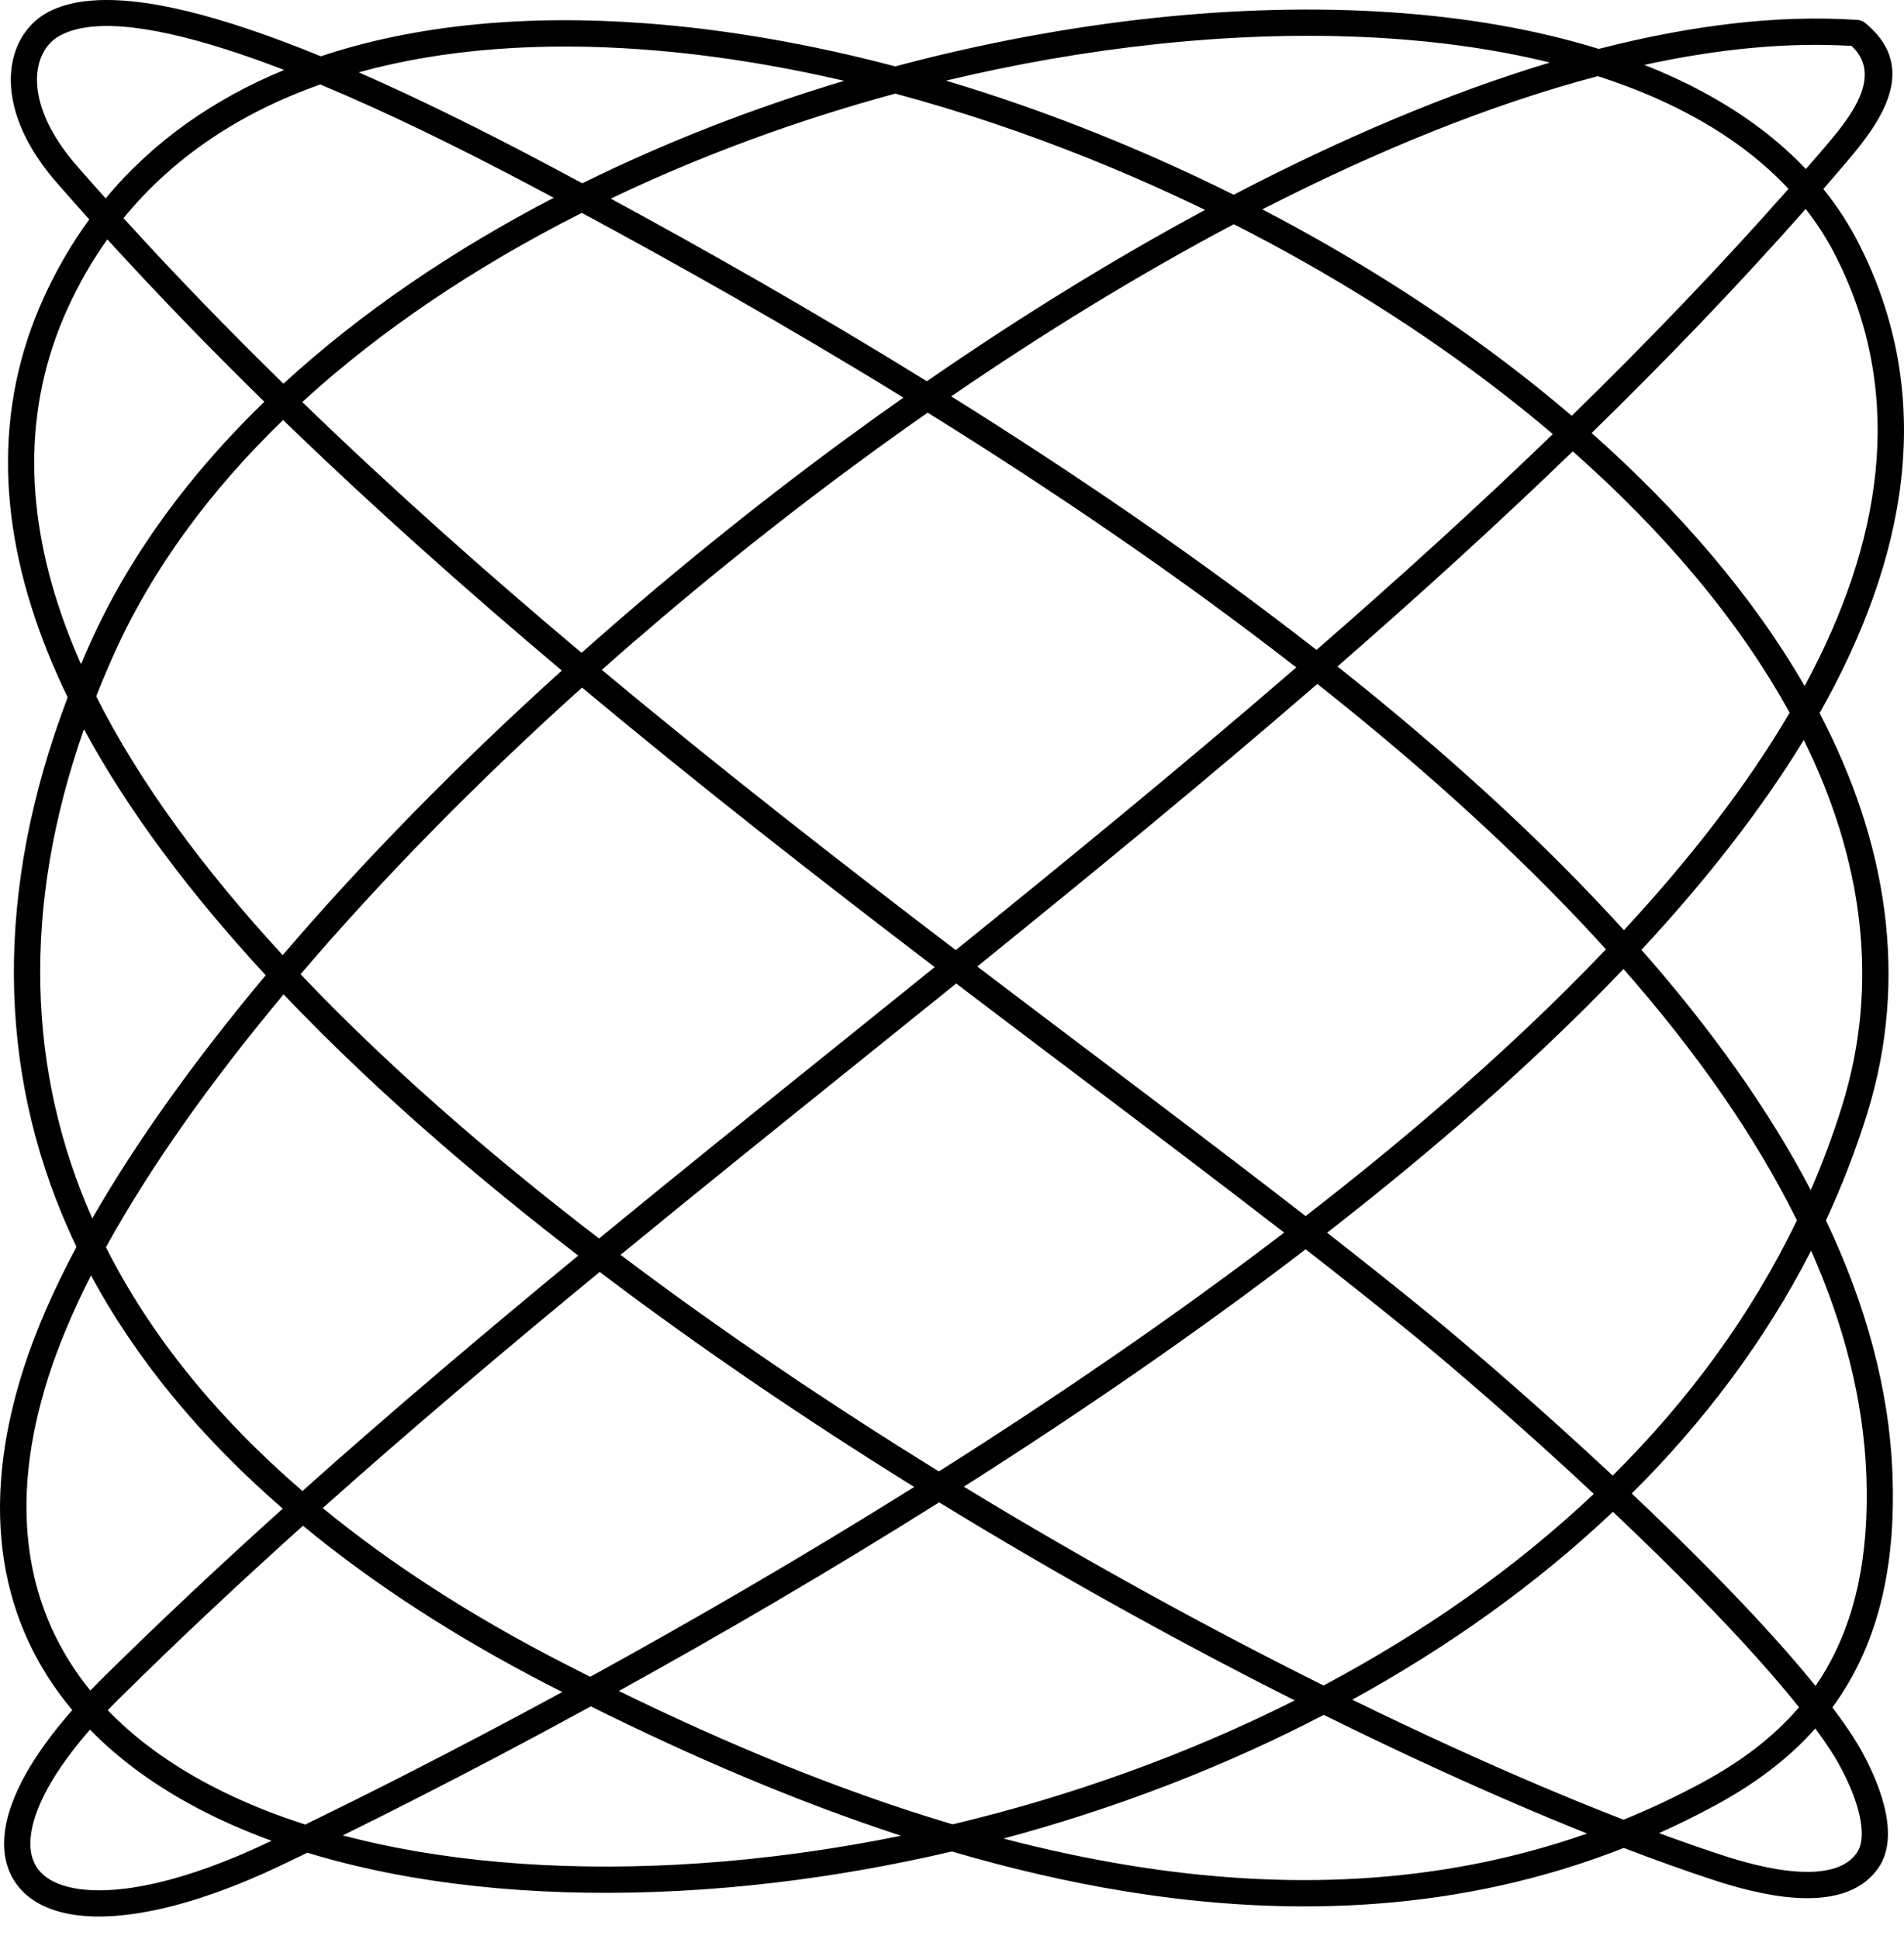 <?xml version="1.0" encoding="UTF-8"?> <svg xmlns="http://www.w3.org/2000/svg" width="56" height="57" viewBox="0 0 56 57" fill="none"><path d="M53.84 51.461C53.705 51.255 53.556 51.041 53.392 50.819C52.582 51.731 51.586 52.463 50.449 53.078C49.901 53.375 49.35 53.647 48.795 53.895C49.429 54.129 50.035 54.341 50.61 54.53C51.197 54.723 52.06 54.974 52.868 55.025C53.597 55.072 54.278 54.958 54.613 54.475C54.793 54.215 54.789 53.811 54.693 53.376C54.537 52.676 54.143 51.924 53.84 51.461ZM52.913 50.195C51.943 48.978 50.648 47.593 49.258 46.211C48.663 45.618 48.05 45.026 47.439 44.448C45.167 46.598 42.564 48.439 39.772 49.972C40.761 50.456 41.729 50.913 42.669 51.343C44.48 52.171 46.19 52.895 47.752 53.501C48.537 53.181 49.314 52.815 50.084 52.398C51.189 51.8 52.149 51.087 52.913 50.195ZM49.802 45.663C51.154 47.008 52.421 48.36 53.398 49.567C53.505 49.413 53.606 49.254 53.702 49.09C54.545 47.648 54.985 45.8 54.892 43.366C54.806 41.145 54.23 38.94 53.268 36.771C51.906 39.431 50.106 41.811 47.993 43.91C48.601 44.485 49.21 45.074 49.802 45.663ZM53.894 50.2C54.113 50.491 54.312 50.771 54.486 51.038C54.823 51.553 55.264 52.401 55.444 53.21C55.584 53.838 55.568 54.453 55.247 54.917C54.723 55.672 53.791 55.859 52.819 55.797C51.926 55.74 50.999 55.472 50.371 55.265C49.56 54.998 48.686 54.686 47.758 54.331C43.004 56.199 38.026 56.41 33.085 55.605C31.381 55.328 29.681 54.929 27.997 54.435C26.25 54.843 24.504 55.15 22.786 55.352C19.003 55.798 15.353 55.746 12.128 55.195C11.048 55.01 10.015 54.769 9.04 54.471C8.775 54.599 8.516 54.723 8.264 54.844C5.597 56.115 3.449 56.53 2.057 56.276C1.374 56.152 0.856 55.869 0.526 55.448C0.187 55.016 0.054 54.458 0.151 53.794C0.29 52.843 0.921 51.647 2.126 50.278C0.036 47.785 -0.656 44.435 0.696 40.228C1.056 39.107 1.581 37.91 2.25 36.659C2.165 36.482 2.083 36.304 2.004 36.125C-0.052 31.479 -0.19 26.23 1.991 20.503C0.255 16.922 -0.301 13.36 0.809 9.973C0.942 9.566 1.102 9.157 1.288 8.749C1.668 7.913 2.117 7.148 2.626 6.451C2.306 6.094 1.988 5.736 1.672 5.375C1.293 4.94 1.003 4.515 0.792 4.109C0.41 3.374 0.277 2.686 0.329 2.097C0.384 1.474 0.646 0.962 1.043 0.613C1.162 0.508 1.291 0.42 1.427 0.349C2.649 -0.289 4.733 -0.014 7.325 0.862C7.995 1.088 8.701 1.354 9.436 1.655C12.26 0.712 15.53 0.426 19.001 0.686C21.375 0.863 23.845 1.297 26.33 1.952C28.858 1.278 31.408 0.801 33.893 0.533C38.724 0.014 43.315 0.288 47.022 1.438C49.731 0.741 52.299 0.427 54.638 0.586L54.638 0.586C54.715 0.591 54.791 0.619 54.855 0.672C56.349 1.893 55.473 3.344 54.553 4.473C54.408 4.652 54.265 4.818 54.131 4.973L54.086 5.026C53.933 5.203 53.78 5.38 53.627 5.556C54.035 6.061 54.389 6.604 54.684 7.186C54.734 7.286 54.783 7.385 54.829 7.483C56.883 11.809 56.102 16.395 53.517 20.967C55.493 24.74 56.158 28.753 54.916 32.743C54.578 33.828 54.172 34.873 53.704 35.88C54.864 38.322 55.565 40.817 55.661 43.339C55.761 45.929 55.282 47.914 54.366 49.48C54.219 49.731 54.062 49.97 53.894 50.2ZM46.877 43.921C44.767 41.952 42.735 40.202 41.531 39.219C40.536 38.408 39.49 37.578 38.401 36.73C35.182 39.196 31.758 41.542 28.348 43.71C31.942 45.898 35.547 47.871 38.928 49.555C41.831 48.011 44.535 46.133 46.877 43.921ZM42.017 38.62C43.236 39.615 45.296 41.39 47.432 43.383C49.64 41.193 51.495 38.691 52.85 35.878C51.602 33.35 49.846 30.875 47.75 28.489C46.249 30.063 44.594 31.616 42.832 33.137C41.612 34.189 40.34 35.226 39.032 36.243C40.065 37.049 41.062 37.841 42.017 38.62ZM37.769 36.24C35.886 34.783 33.883 33.27 31.802 31.699C30.599 30.792 29.371 29.864 28.123 28.916C27.152 29.699 26.18 30.481 25.208 31.263C22.877 33.137 20.55 35.008 18.251 36.893C21.237 39.145 24.415 41.285 27.615 43.261C31.055 41.084 34.515 38.723 37.769 36.24ZM32.267 31.082C34.407 32.698 36.464 34.251 38.401 35.753C39.755 34.705 41.069 33.636 42.327 32.55C44.089 31.03 45.74 29.48 47.234 27.911C44.993 25.438 42.399 23.064 39.642 20.827C39.345 20.586 39.045 20.346 38.745 20.108C35.473 22.939 32.115 25.69 28.743 28.416C29.937 29.323 31.114 30.212 32.267 31.082ZM27.491 28.434C24.112 25.857 20.606 23.126 17.119 20.214C14.041 22.983 11.229 25.845 8.84 28.643C10.262 30.14 11.831 31.621 13.508 33.072C14.819 34.206 16.196 35.322 17.619 36.413C19.967 34.486 22.344 32.575 24.725 30.661C25.647 29.919 26.569 29.177 27.491 28.434ZM16.524 19.715C13.75 17.38 10.993 14.929 8.327 12.349C6.2 14.403 4.483 16.71 3.345 19.247C3.161 19.658 2.989 20.067 2.829 20.473C4.106 23.011 5.997 25.568 8.315 28.082C10.694 25.3 13.48 22.461 16.524 19.715ZM7.774 11.812C6.196 10.267 4.652 8.676 3.157 7.037C2.714 7.658 2.323 8.335 1.988 9.07C1.817 9.444 1.669 9.825 1.542 10.212C0.565 13.194 0.97 16.34 2.383 19.528C2.466 19.33 2.553 19.131 2.642 18.932C3.818 16.309 5.587 13.928 7.774 11.812ZM2.252 4.866C2.535 5.19 2.82 5.513 3.107 5.833C4.506 4.151 6.292 2.908 8.358 2.057C7.919 1.888 7.493 1.733 7.081 1.594C4.682 0.784 2.8 0.505 1.784 1.035C1.697 1.08 1.619 1.134 1.55 1.194C1.299 1.414 1.133 1.748 1.096 2.163C1.056 2.612 1.166 3.153 1.477 3.752C1.664 4.11 1.918 4.484 2.252 4.866ZM3.632 6.414C5.153 8.086 6.727 9.708 8.336 11.282C10.63 9.176 13.341 7.346 16.286 5.815C16.085 5.708 15.889 5.603 15.695 5.501C13.482 4.327 11.349 3.287 9.419 2.483C7.106 3.3 5.126 4.588 3.632 6.414ZM8.89 11.82C11.56 14.403 14.324 16.856 17.105 19.194C19.543 17.026 22.136 14.922 24.808 12.957C25.392 12.528 25.98 12.105 26.571 11.69C23.102 9.556 19.829 7.722 17.113 6.259C17.072 6.279 17.03 6.3 16.989 6.321C13.981 7.851 11.214 9.693 8.89 11.82ZM17.701 19.694C21.201 22.613 24.72 25.351 28.11 27.934C31.488 25.207 34.85 22.454 38.126 19.623C34.587 16.87 30.847 14.348 27.285 12.132C26.608 12.605 25.933 13.088 25.264 13.58C22.641 15.509 20.096 17.571 17.701 19.694ZM10.551 2.127C12.277 2.883 14.137 3.801 16.055 4.817C16.4 5 16.758 5.191 17.127 5.389C19.581 4.177 22.184 3.168 24.83 2.376C22.833 1.913 20.856 1.6 18.943 1.457C15.927 1.231 13.071 1.429 10.551 2.127ZM17.964 5.84C20.668 7.306 23.875 9.116 27.261 11.209C29.955 9.348 32.707 7.645 35.443 6.172C34.32 5.627 33.178 5.122 32.026 4.659C30.144 3.903 28.233 3.262 26.331 2.752C23.465 3.529 20.631 4.564 17.964 5.84ZM27.977 11.653C31.513 13.864 35.215 16.373 38.72 19.108C41.094 17.043 43.421 14.935 45.672 12.763C45.19 12.353 44.694 11.951 44.185 11.557C41.785 9.698 39.106 8.023 36.288 6.592C33.516 8.059 30.719 9.773 27.977 11.653ZM39.338 19.594C39.603 19.804 39.866 20.015 40.128 20.228C42.895 22.473 45.502 24.859 47.762 27.349C49.717 25.237 51.38 23.096 52.636 20.956C51.139 18.23 48.931 15.632 46.258 13.27C44.016 15.435 41.7 17.536 39.338 19.594ZM48.279 27.926C50.285 30.206 51.992 32.569 53.258 34.989C53.606 34.188 53.915 33.363 54.179 32.513C55.307 28.889 54.767 25.229 53.053 21.756C51.788 23.827 50.166 25.893 48.279 27.926ZM33.209 54.843C37.743 55.581 42.304 55.444 46.679 53.907C45.325 53.365 43.873 52.742 42.349 52.045C41.246 51.541 40.104 50.997 38.934 50.419C35.934 51.98 32.736 53.192 29.515 54.055C30.742 54.376 31.974 54.642 33.209 54.843ZM26.501 53.972C23.371 52.949 20.306 51.624 17.377 50.169C15.531 51.178 13.775 52.1 12.155 52.924C11.435 53.291 10.742 53.637 10.08 53.963C10.779 54.147 11.506 54.304 12.258 54.432C15.41 54.972 18.986 55.022 22.698 54.584C23.954 54.436 25.226 54.231 26.501 53.972ZM16.538 49.747C16.406 49.68 16.275 49.613 16.143 49.546C13.413 48.14 10.989 46.573 8.911 44.858C7.071 46.512 5.274 48.193 3.535 49.911C3.408 50.036 3.287 50.16 3.17 50.282C3.548 50.674 3.966 51.041 4.421 51.382C5.682 52.327 7.225 53.081 8.978 53.643C9.863 53.212 10.81 52.742 11.808 52.234C13.283 51.484 14.871 50.652 16.538 49.747ZM16.494 48.859C16.781 49.007 17.069 49.153 17.359 49.299C20.371 47.646 23.613 45.767 26.889 43.718C23.724 41.753 20.587 39.628 17.638 37.396C14.865 39.677 12.136 41.981 9.492 44.338C11.506 45.988 13.852 47.499 16.494 48.859ZM18.201 49.716C21.354 51.258 24.656 52.638 28.018 53.637C31.446 52.822 34.871 51.607 38.08 49.993C34.725 48.305 31.164 46.34 27.622 44.17C24.393 46.2 21.191 48.066 18.201 49.716ZM8.316 44.355C5.915 42.273 4.014 39.98 2.677 37.498C2.151 38.533 1.731 39.525 1.429 40.464C0.188 44.328 0.789 47.406 2.657 49.703C2.766 49.59 2.878 49.476 2.994 49.361C4.718 47.658 6.497 45.993 8.316 44.355ZM2.71 35.814L2.714 35.822C4.01 33.564 5.746 31.145 7.815 28.673C5.612 26.29 3.78 23.863 2.469 21.439C0.622 26.705 0.816 31.532 2.71 35.814ZM3.116 36.67C4.428 39.273 6.381 41.67 8.895 43.837C11.53 41.485 14.247 39.188 17.007 36.915C15.623 35.85 14.282 34.762 13.004 33.656C11.332 32.209 9.765 30.732 8.341 29.235C6.182 31.82 4.398 34.34 3.116 36.67ZM33.975 1.302C31.952 1.519 29.884 1.878 27.822 2.371C29.325 2.819 30.828 3.345 32.312 3.942C33.655 4.481 34.984 5.078 36.284 5.726C39.455 4.073 42.593 2.739 45.585 1.839C42.211 1.008 38.192 0.849 33.975 1.302ZM48.364 1.908C48.619 2.008 48.868 2.113 49.111 2.223C50.693 2.935 52.049 3.847 53.114 4.97C53.244 4.821 53.374 4.671 53.503 4.521L53.549 4.468C53.679 4.316 53.819 4.153 53.956 3.986C54.627 3.163 55.285 2.128 54.459 1.35C52.567 1.236 50.519 1.438 48.364 1.908ZM48.797 2.928C48.227 2.671 47.625 2.442 46.995 2.239C43.853 3.067 40.515 4.421 37.127 6.156C39.808 7.552 42.357 9.166 44.656 10.946C45.194 11.363 45.718 11.789 46.228 12.224C48.437 10.07 50.571 7.853 52.603 5.553C51.602 4.481 50.311 3.609 48.797 2.928ZM53.995 7.534C53.746 7.041 53.449 6.578 53.109 6.144C51.099 8.415 48.992 10.605 46.813 12.731C49.395 15.02 51.554 17.531 53.078 20.17C55.358 15.948 56.001 11.748 54.132 7.812C54.087 7.718 54.041 7.625 53.995 7.534ZM7.935 54.145L7.988 54.12C6.463 53.565 5.105 52.858 3.959 51.999C3.484 51.643 3.045 51.26 2.646 50.853C1.586 52.068 1.032 53.104 0.915 53.906C0.85 54.35 0.928 54.709 1.132 54.97C1.345 55.241 1.704 55.428 2.193 55.517C3.438 55.743 5.419 55.344 7.935 54.145Z" fill="black"></path></svg> 